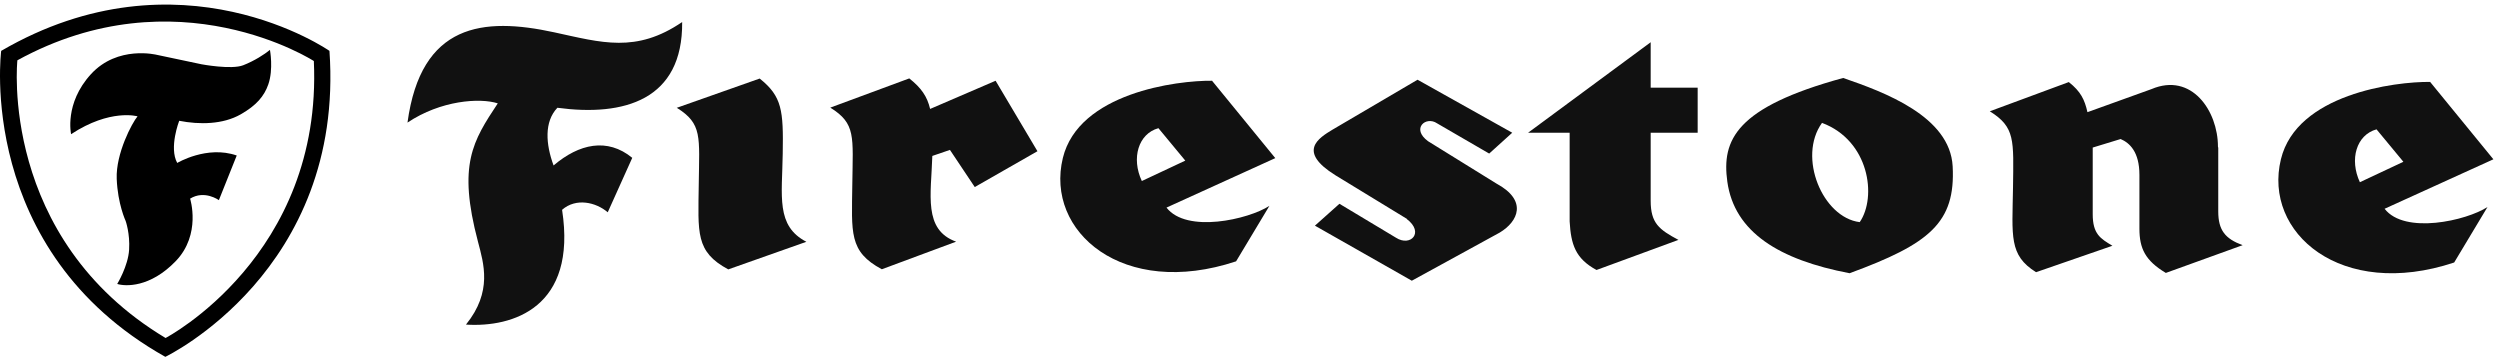 <svg viewBox="0 0 227 33" fill="none" xmlns="http://www.w3.org/2000/svg">
<g clip-path="url(#clip0_834_111372)">
<path fill-rule="evenodd" clip-rule="evenodd" d="M29.915 4.619C29.915 4.619 16.362 -4.836 0.107 4.619C0.107 4.619 -2.234 22.72 15.011 32.401C15.011 32.401 31.311 24.611 29.915 4.619ZM15.033 30.69C-0.126 21.595 1.578 5.475 1.578 5.475C16.077 -2.48 28.497 5.542 28.497 5.542C29.307 23.237 15.033 30.69 15.033 30.69Z" fill="black"></path>
<path fill-rule="evenodd" clip-rule="evenodd" d="M16.272 10.968C16.272 10.968 15.326 13.4 16.091 14.796C16.091 14.796 18.793 13.175 21.495 14.12L19.874 18.173C19.874 18.173 18.568 17.227 17.262 18.037C17.262 18.037 18.298 21.279 15.957 23.71C13.615 26.142 11.364 26.008 10.643 25.783C10.643 25.783 11.634 24.161 11.724 22.675C11.814 21.189 11.409 20.063 11.409 20.063C11.409 20.063 10.688 18.533 10.598 16.237C10.508 13.94 11.994 11.149 12.489 10.563C12.489 10.563 10.013 9.842 6.455 12.183C6.455 12.183 5.825 9.393 8.256 6.736C10.688 4.079 14.246 4.98 14.246 4.98L18.298 5.836C18.298 5.836 21.009 6.345 22.08 5.926C23.115 5.52 24.016 4.935 24.512 4.529C24.512 4.529 24.842 6.286 24.361 7.666C23.989 8.736 23.273 9.576 21.855 10.383C20.234 11.306 18.118 11.329 16.272 10.968Z" fill="black"></path>
</g>
<path d="M61.461 9.785L68.979 7.132C71.019 8.758 71.138 10.038 71.072 13.93C71.019 17.823 70.432 20.502 73.218 21.955L66.126 24.461C63.127 22.849 63.394 21.155 63.447 16.73C63.5 12.384 63.78 11.238 61.447 9.785" fill="#111111"></path>
<path d="M84.655 14.158C84.549 17.677 83.816 20.863 86.815 21.943L80.07 24.449C77.057 22.836 77.337 21.143 77.39 16.717C77.444 12.371 77.724 11.225 75.391 9.772L82.562 7.119C83.656 7.986 84.189 8.759 84.455 9.892L90.401 7.332L94.2 13.731L88.508 16.984L86.255 13.611L84.655 14.158Z" fill="#111111"></path>
<path d="M110.064 7.345L115.796 14.357L105.918 18.85C107.744 21.209 113.356 19.929 115.263 18.69L112.237 23.729C101.972 27.141 94.88 21.036 96.507 14.344C97.946 8.452 106.824 7.292 110.077 7.332M103.678 16.437L107.624 14.584L105.185 11.638C103.359 12.144 102.705 14.357 103.678 16.437Z" fill="#111111"></path>
<path d="M127.753 19.877L121.261 15.917C117.768 13.745 119.715 12.545 120.994 11.772L128.713 7.239L137.311 12.052L135.218 13.944L130.486 11.198C129.472 10.505 128.099 11.678 129.672 12.825L135.871 16.664C138.737 18.21 137.844 20.116 136.178 21.116L128.193 25.489L119.395 20.49L121.621 18.503L126.753 21.583C128.073 22.436 129.352 21.116 127.739 19.89" fill="#111111"></path>
<path d="M149.895 3.826L138.751 12.051H142.524V20.103C142.643 22.196 143.043 23.475 144.963 24.515L152.401 21.782C150.655 20.849 149.882 20.276 149.882 18.236V12.051H154.148V7.959H149.882V3.826H149.895Z" fill="#111111"></path>
<path d="M177.302 15.104C177.569 20.223 175.209 22.142 167.944 24.809C161.559 23.596 157.48 21.089 156.84 16.49C156.32 12.718 157.6 9.745 167.358 7.079C171.077 8.359 177.062 10.558 177.302 15.104ZM165.438 11.158C163.199 14.264 165.492 19.756 168.864 20.17C170.437 17.877 169.731 12.758 165.438 11.158Z" fill="#111111"></path>
<path d="M201.417 13.424V19.196C201.417 20.903 202.044 21.676 203.63 22.262L196.658 24.782C194.792 23.662 194.259 22.569 194.259 20.756V15.877C194.259 13.784 193.365 12.971 192.552 12.624L190.019 13.398V19.45C190.019 21.262 190.726 21.662 191.806 22.316L184.874 24.715C182.394 23.169 182.714 21.462 182.781 17.037C182.834 12.704 182.994 11.558 180.675 10.105L187.847 7.452C188.94 8.319 189.286 9.052 189.54 10.185L195.352 8.092C198.991 6.546 201.39 10.065 201.39 13.318" fill="#111111"></path>
<path d="M220.667 7.452L226.399 14.464L216.521 18.956C218.347 21.316 223.959 20.036 225.865 18.796L222.839 23.835C212.575 27.248 205.47 21.142 207.109 14.45C208.549 8.558 217.414 7.398 220.68 7.438M214.281 16.543L218.227 14.69L215.788 11.744C213.961 12.251 213.308 14.464 214.281 16.556" fill="#111111"></path>
<path d="M42.319 29.474C46.545 29.741 52.41 27.941 51.037 19.05C52.303 17.943 54.103 18.357 55.183 19.276L57.409 14.331C55.143 12.478 52.583 13.051 50.264 15.024C49.557 13.104 49.397 11.065 50.61 9.785C56.662 10.598 62.008 9.092 61.941 2C57.755 4.853 54.623 3.866 50.317 2.933C43.865 1.533 38.226 2.12 37 11.131C40.026 9.105 43.572 8.865 45.198 9.385C42.932 12.811 41.546 14.944 43.399 21.942C43.919 23.929 44.732 26.475 42.319 29.461" fill="#111111"></path>
<defs>
<clipPath id="clip0_834_111372">
<rect width="30" height="33" fill="white"></rect>
</clipPath>
</defs>
</svg>
